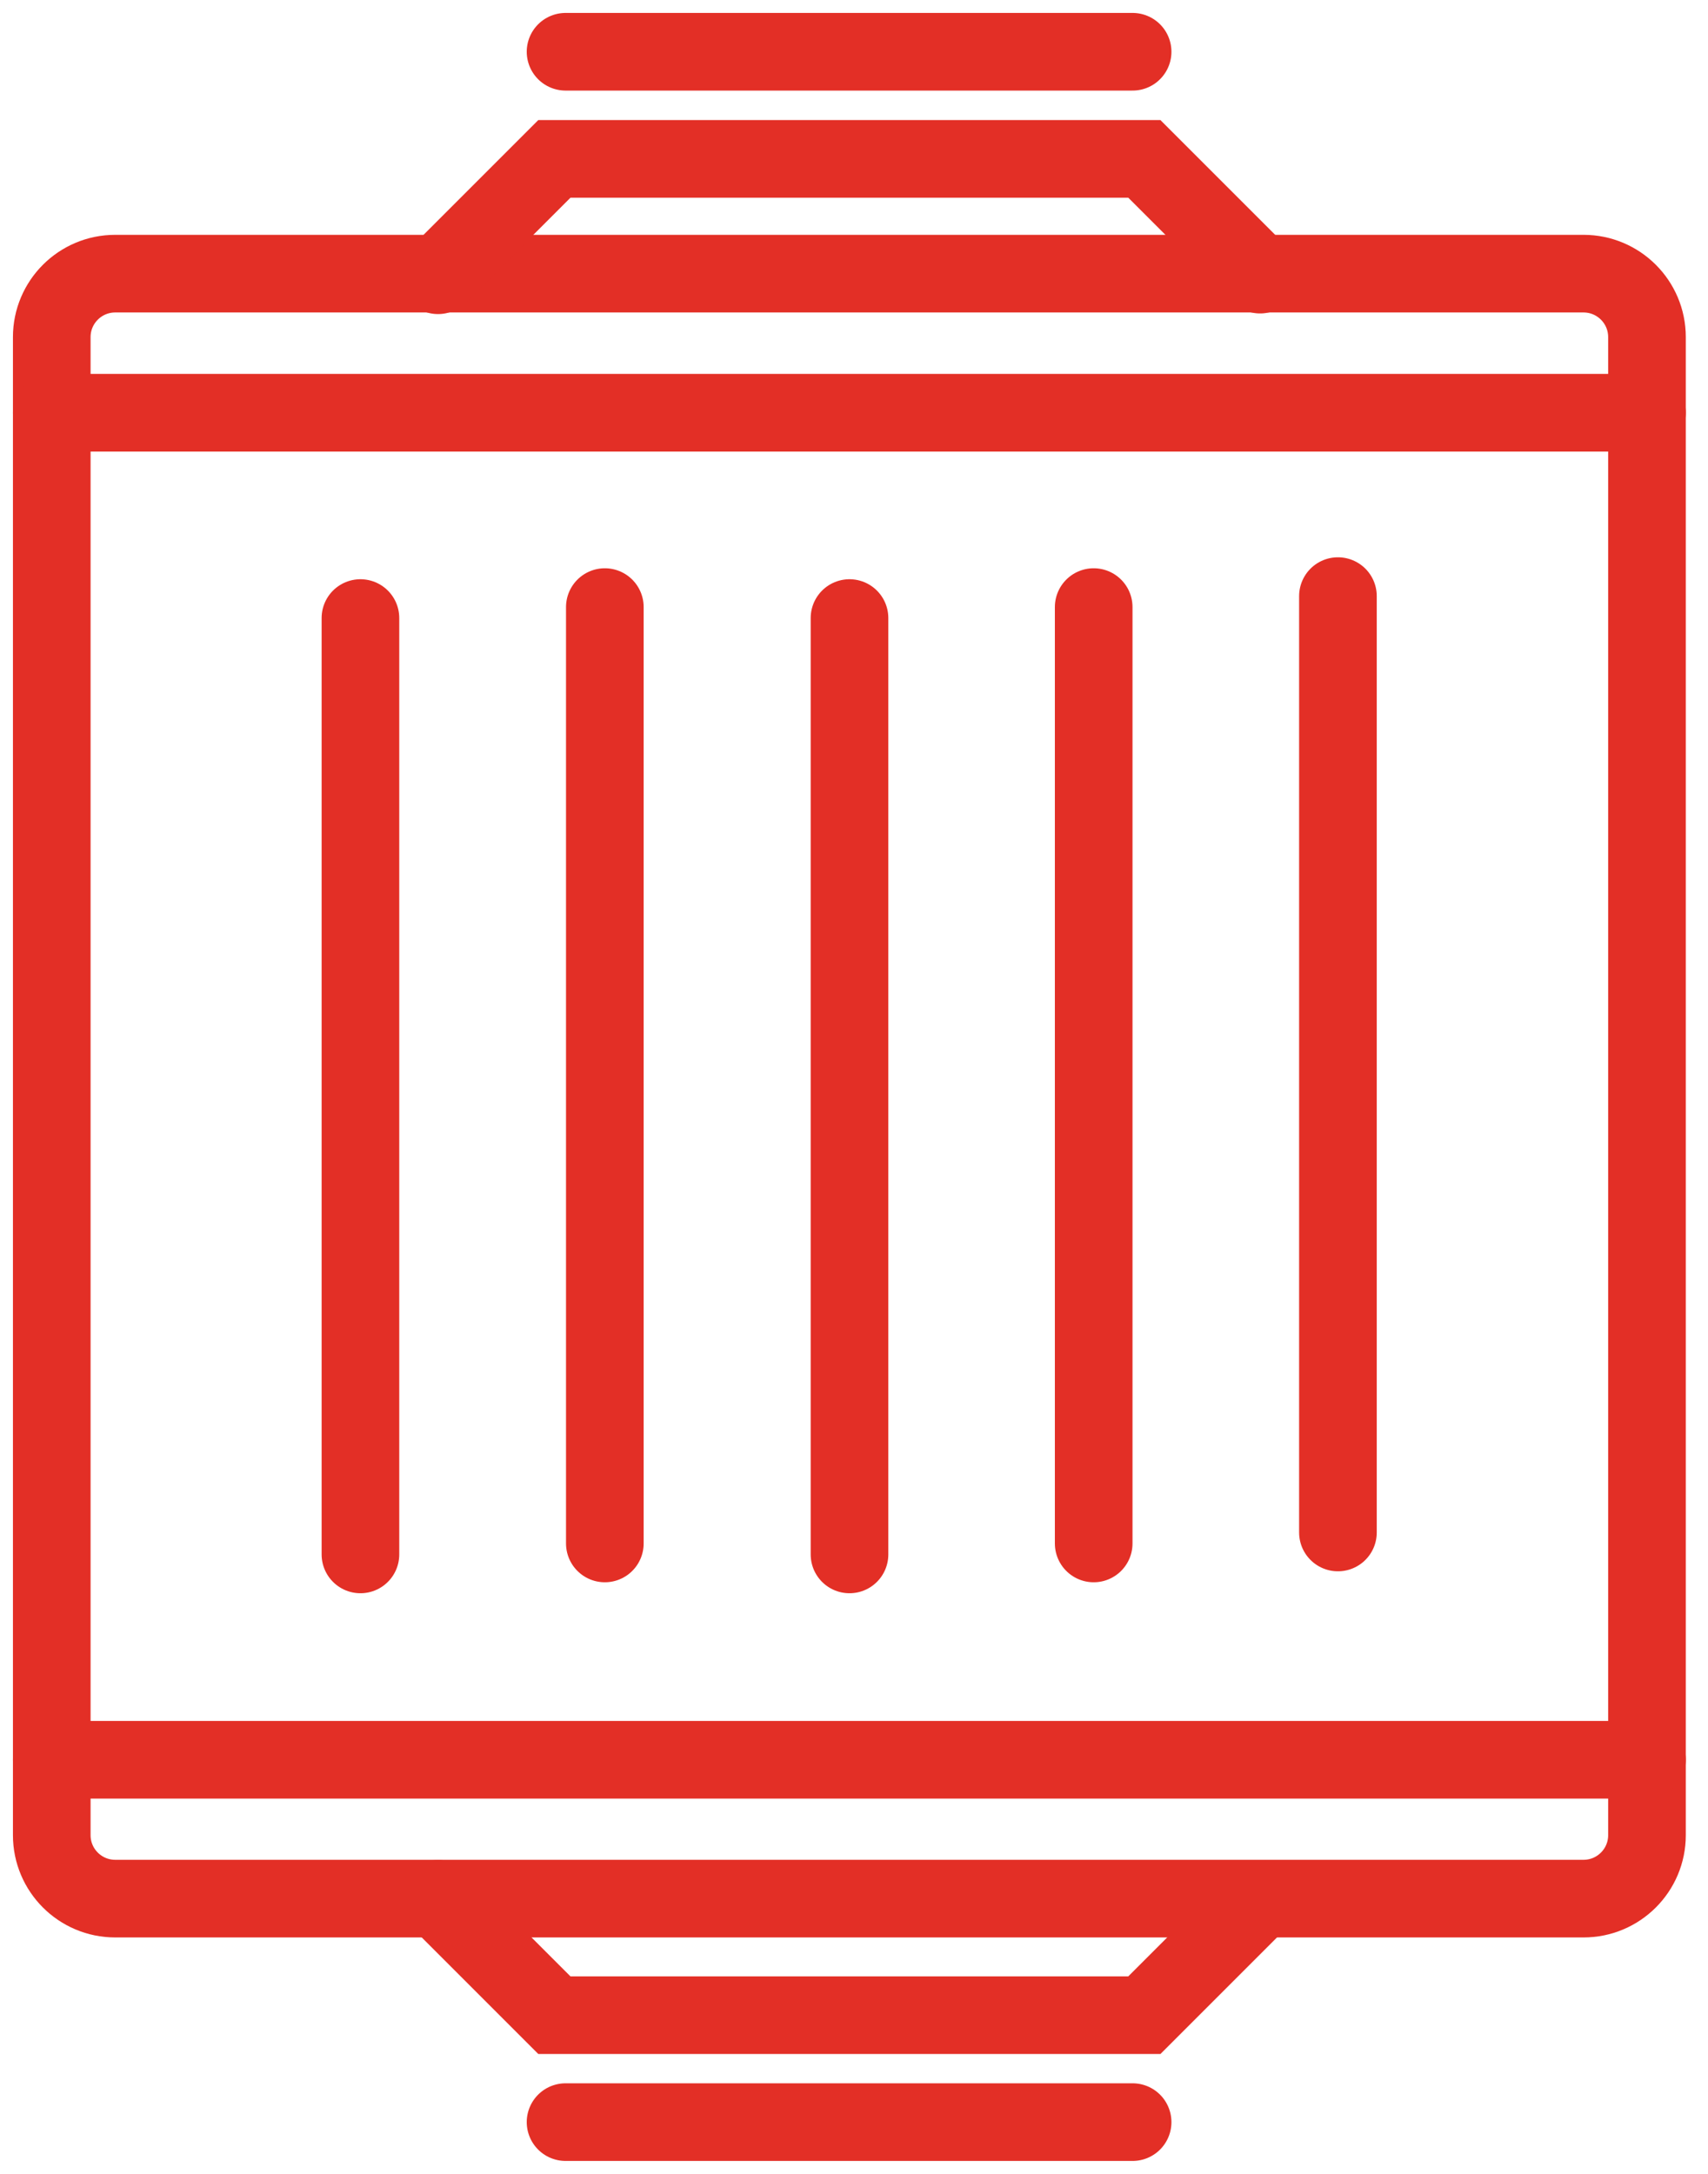 <svg width="33" height="42" viewBox="0 0 33 42" fill="none" xmlns="http://www.w3.org/2000/svg">
<path d="M30.595 5.287H2.226C1.549 5.287 1 5.836 1 6.513V35.456C1 36.133 1.549 36.682 2.226 36.682H30.595C31.272 36.682 31.821 36.133 31.821 35.456V6.513C31.821 5.836 31.272 5.287 30.595 5.287Z" stroke="#E32F26" stroke-width="1.5" stroke-miterlimit="10"/>
<path d="M1 7.974H31.821" stroke="#E32F26" stroke-width="1.5" stroke-miterlimit="10" stroke-linecap="round"/>
<path d="M1 33.999H31.821" stroke="#E32F26" stroke-width="1.5" stroke-miterlimit="10" stroke-linecap="round"/>
<path d="M8.463 5.318L10.711 3.07H22.11L24.346 5.306" stroke="#E32F26" stroke-width="1.5" stroke-miterlimit="10" stroke-linecap="round"/>
<path d="M10.927 1H21.883" stroke="#E32F26" stroke-width="1.5" stroke-miterlimit="10" stroke-linecap="round"/>
<path d="M8.463 36.686L10.711 38.934H22.11L24.346 36.698" stroke="#E32F26" stroke-width="1.5" stroke-miterlimit="10" stroke-linecap="round"/>
<path d="M10.927 41H21.883" stroke="#E32F26" stroke-width="1.5" stroke-miterlimit="10" stroke-linecap="round"/>
<path d="M16.413 30.032V11.941" stroke="#E32F26" stroke-width="1.5" stroke-miterlimit="10" stroke-linecap="round"/>
<path d="M21.131 29.82V11.729" stroke="#E32F26" stroke-width="1.5" stroke-miterlimit="10" stroke-linecap="round"/>
<path d="M25.85 29.608V11.517" stroke="#E32F26" stroke-width="1.5" stroke-miterlimit="10" stroke-linecap="round"/>
<path d="M6.964 30.032V11.941" stroke="#E32F26" stroke-width="1.5" stroke-miterlimit="10" stroke-linecap="round"/>
<path d="M11.686 29.82V11.729" stroke="#E32F26" stroke-width="1.5" stroke-miterlimit="10" stroke-linecap="round"/>
</svg>
